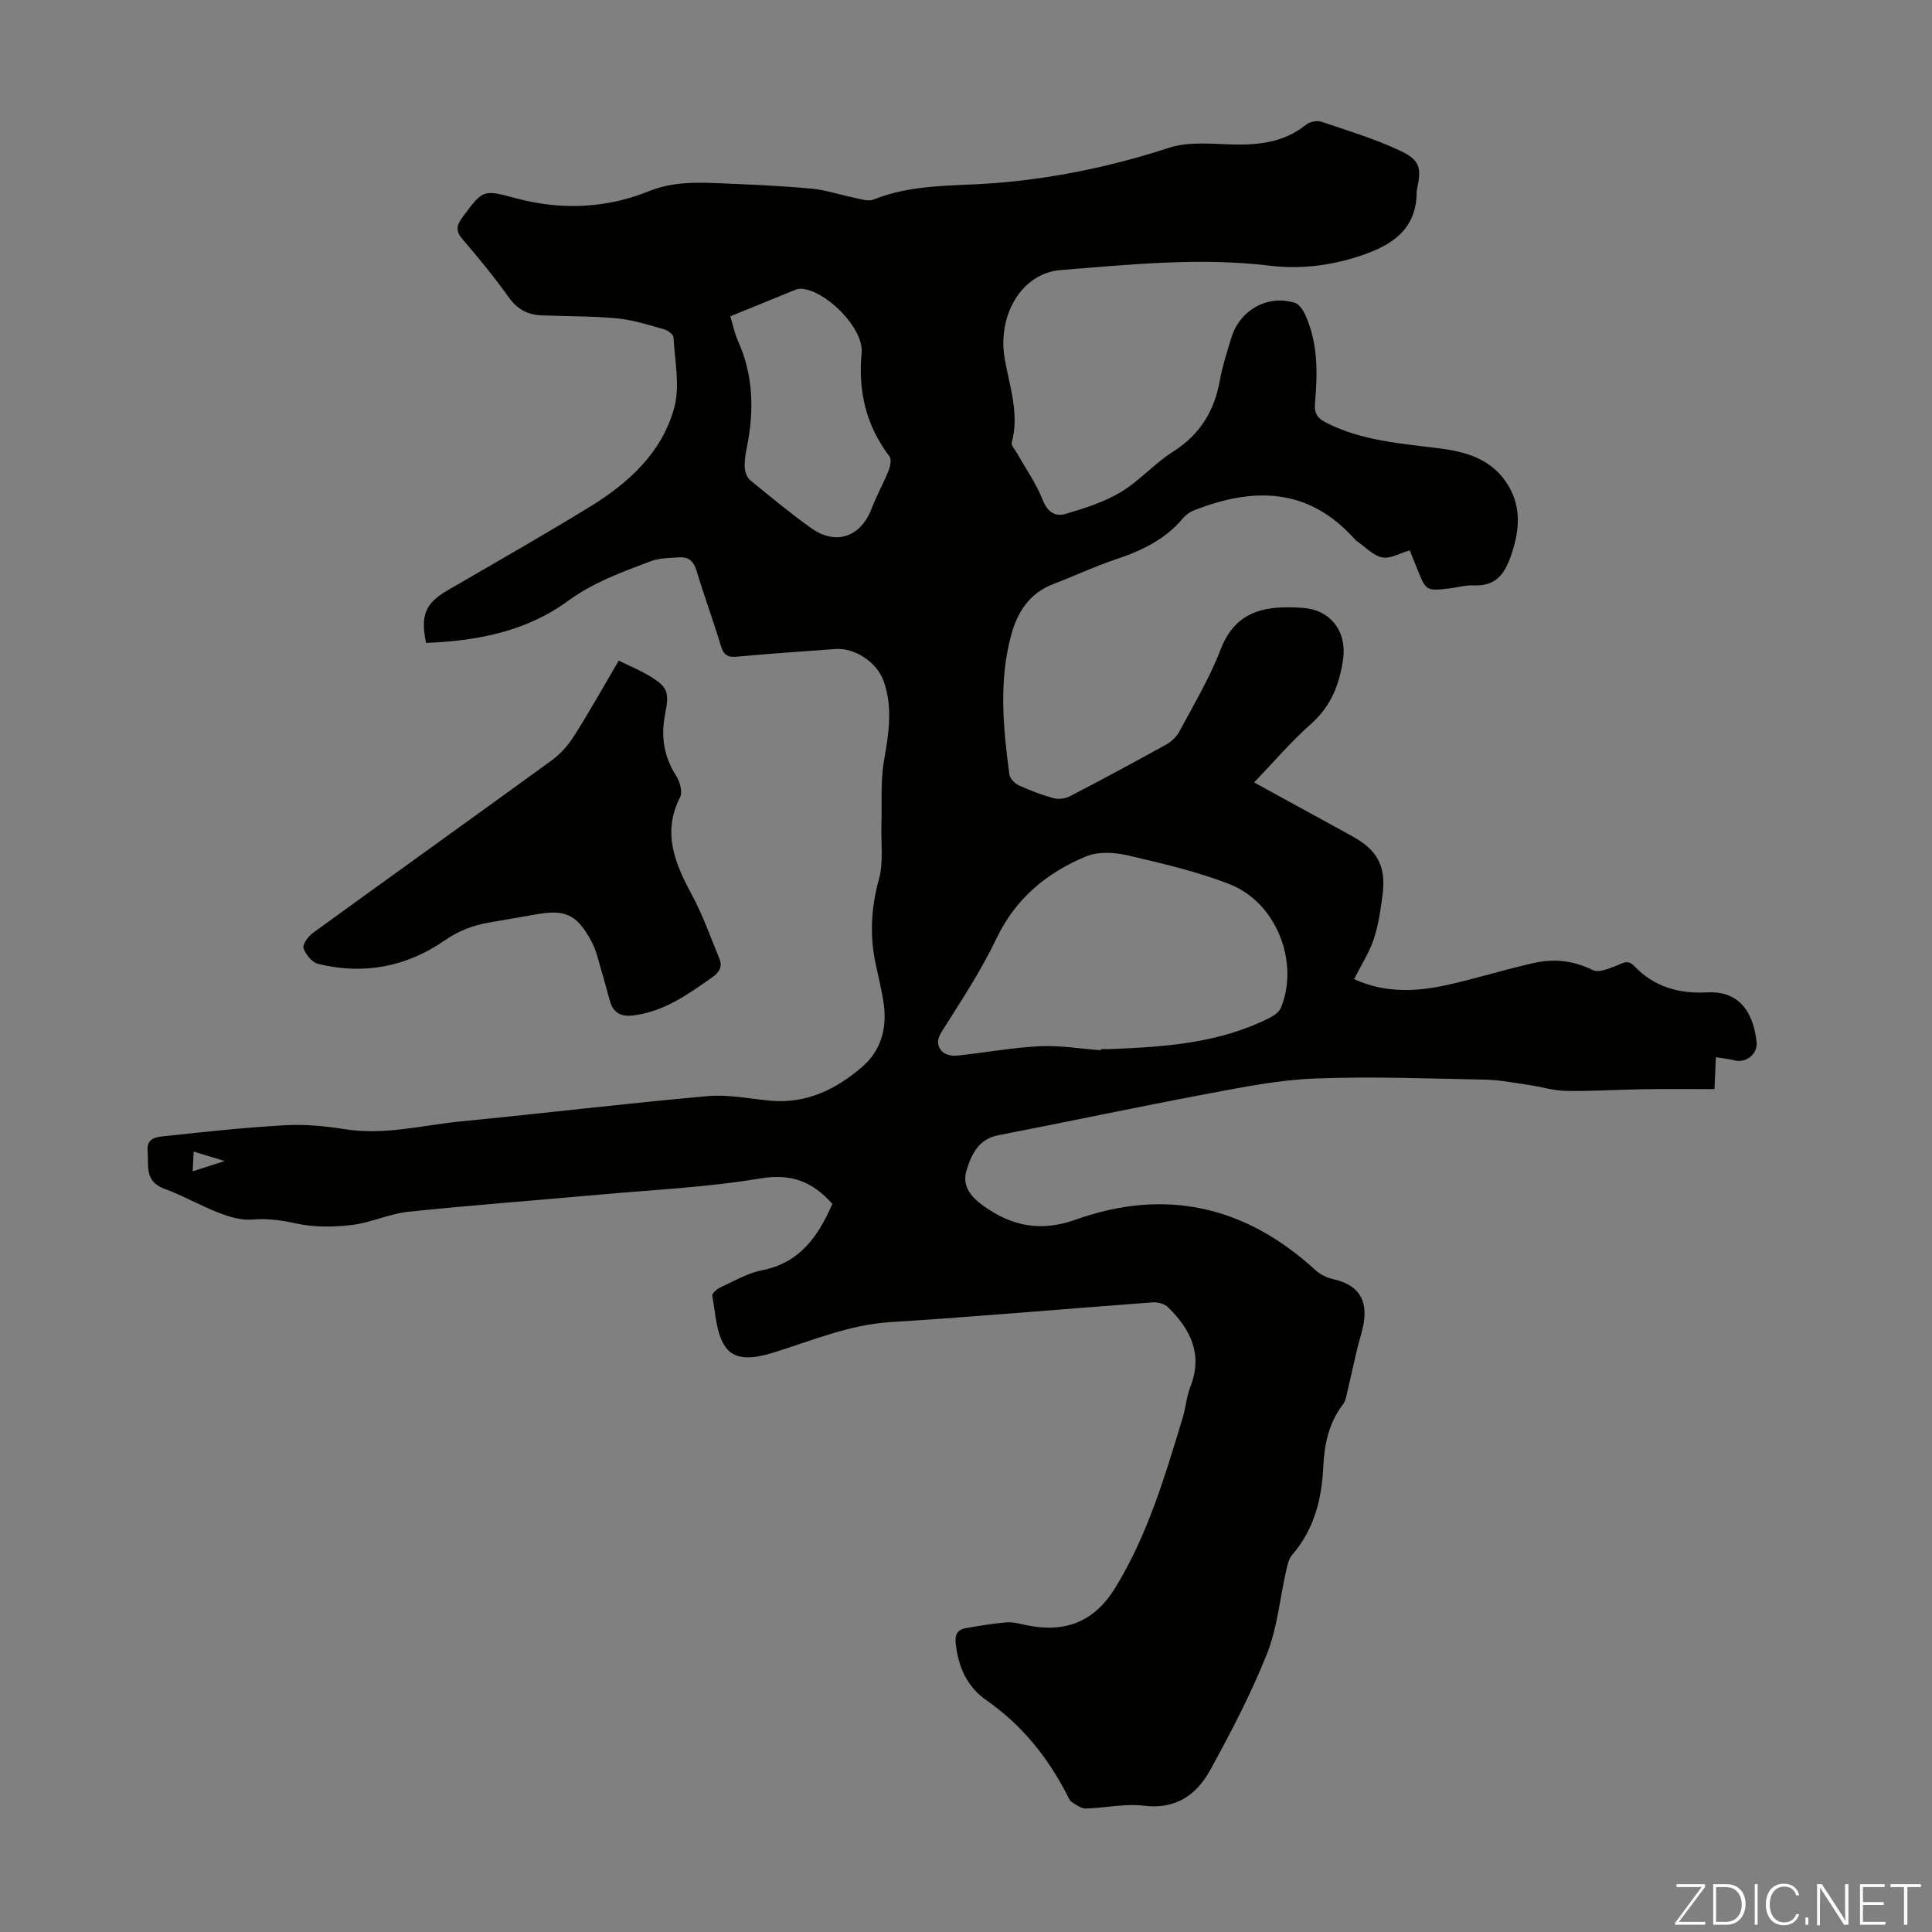 <svg enable-background="new 0 0 400 400" viewBox="0 0 400 400" xmlns="http://www.w3.org/2000/svg"><rect x="0" y="0" width="400" height="400" fill="#808080" stroke="none"/><g fill="#fbfcfa"><path d="m346.9 398 5.4-7.3h-5.2v-.6h5.9v.6l-5.4 7.2h5.5l-.1.6h-6.2v-.5z"/><path d="m354.7 390.1h2.8c2.3 0 3.9 1.6 3.9 4.1s-1.6 4.3-3.9 4.3h-2.8zm.6 7.8h2c2.2 0 3.3-1.6 3.3-3.6 0-1.8-1-3.6-3.3-3.6h-2z"/><path d="m363.9 390.1v8.4h-.6v-8.4z"/><path d="m372.5 396.3c-.4 1.3-1.4 2.3-3.2 2.3-2.4 0-3.7-1.9-3.7-4.3 0-2.3 1.2-4.3 3.7-4.3 1.8 0 2.9 1 3.2 2.4h-.6c-.4-1.1-1.1-1.8-2.5-1.8-2.1 0-3 1.9-3 3.7s.9 3.7 3 3.7c1.4 0 2.1-.7 2.5-1.7z"/><path d="m373.8 398.5v-1.5h.6v1.5z"/><path d="m376.2 398.5v-8.4h1c1.3 2 4.4 6.7 4.9 7.6-.1-1.2-.1-2.4-.1-3.8v-3.8h.7v8.4h-.9c-1.2-1.9-4.4-6.8-5-7.7.1 1.1 0 2.3 0 3.9v3.9h-.6z"/><path d="m390 394.4h-4.3v3.5h4.7l-.1.6h-5.2v-8.4h5.1v.6h-4.5v3.1h4.3z"/><path d="m394.2 390.7h-2.8v-.6h6.3v.6h-2.8v7.8h-.7z"/></g><path d="m172.33 249.26c-4.12-4.66-8.54-6.35-14.96-5.27-10.89 1.83-22.01 2.33-33.03 3.33-13.26 1.2-26.54 2.18-39.78 3.56-3.96.41-7.76 2.27-11.72 2.74-3.79.45-7.81.5-11.5-.31-3.1-.68-5.97-1.08-9.15-.81-2.26.19-4.74-.57-6.92-1.42-3.84-1.48-7.44-3.58-11.3-4.99-4.13-1.51-3.15-4.9-3.41-7.86-.25-2.87 2.25-2.86 3.93-3.04 8.21-.9 16.44-1.77 24.68-2.23 4.08-.22 8.26.2 12.31.84 8.15 1.28 16.02-.85 23.98-1.63 17.02-1.66 34.01-3.71 51.04-5.23 4.28-.38 8.69.55 13.03.95 7.45.67 13.62-2.39 18.98-7.01 4.09-3.52 5.28-8.45 4.35-13.78-.42-2.42-.96-4.82-1.5-7.23-1.34-6.01-1.04-11.86.62-17.87.97-3.51.39-7.44.51-11.19.14-4.42-.22-8.93.52-13.24.97-5.58 1.89-11.02-.05-16.53-1.37-3.9-5.94-6.97-10.01-6.67-6.81.5-13.62.96-20.41 1.59-1.93.18-2.74-.4-3.3-2.27-1.57-5.24-3.48-10.38-5.06-15.62-.59-1.96-1.73-2.81-3.59-2.68-1.99.13-4.1.14-5.92.83-5.92 2.23-11.81 4.35-17.09 8.21-8.64 6.32-18.85 8.29-29.37 8.67-1.2-5.77-.12-8.21 4.46-10.88 9.86-5.74 19.79-11.36 29.51-17.33 7.98-4.9 14.91-11.23 17.42-20.5 1.22-4.51.1-9.67-.15-14.52-.03-.6-1.14-1.46-1.9-1.67-3.19-.89-6.41-1.96-9.68-2.27-5.22-.5-10.5-.43-15.75-.64-2.83-.11-4.98-1.23-6.73-3.66-3-4.18-6.25-8.19-9.61-12.08-1.49-1.73-1.28-2.88-.03-4.57 4.41-5.96 4.27-5.72 11.48-3.83 9.06 2.38 18.32 1.97 26.94-1.5 5.1-2.06 9.98-1.92 15.07-1.7 6.26.26 12.52.53 18.75 1.1 3.01.28 5.96 1.3 8.95 1.9 1.28.26 2.81.81 3.89.38 8.11-3.29 16.7-2.76 25.13-3.42 12.33-.97 24.29-3.48 36.06-7.31 3.68-1.2 7.96-.89 11.95-.73 5.94.24 11.56-.12 16.45-4.06.75-.6 2.22-.92 3.11-.62 5.48 1.84 11.06 3.53 16.28 5.98 4.24 1.98 4.53 3.58 3.55 8.11-.02.11-.05.22-.05.33.02 7.86-5.04 11.15-11.65 13.35-6.18 2.05-12.42 2.82-18.85 2.04-14.44-1.75-28.83-.22-43.2.91-8.03.63-13.22 9.27-11.57 18.53 1.01 5.7 3.04 11.26 1.43 17.19-.16.6.71 1.5 1.12 2.24 1.78 3.17 3.93 6.2 5.25 9.55 1 2.53 2.57 3.64 4.77 2.98 3.91-1.16 7.92-2.41 11.38-4.48 3.9-2.33 7.02-5.96 10.87-8.4 5.6-3.55 8.57-8.45 9.71-14.82.53-2.96 1.48-5.85 2.35-8.73 1.75-5.78 7.51-9.03 13.17-7.27.93.29 1.75 1.58 2.2 2.6 2.61 5.81 2.51 12.02 1.97 18.15-.2 2.3.6 3.19 2.35 4.08 7.37 3.75 15.44 4.28 23.42 5.3 5.35.68 10.42 2.12 13.68 6.82 3.33 4.81 3.03 9.84 1.15 15.32-1.43 4.18-3.35 6.44-7.88 6.23-1.54-.07-3.1.4-4.65.59-5.08.63-5.08.62-6.99-4.21-.53-1.35-1.09-2.68-1.47-3.63-2.01.57-4.01 1.79-5.7 1.45-1.88-.37-3.48-2.15-5.2-3.33-.18-.13-.35-.28-.5-.45-9.58-10.74-21.06-10.81-33.39-5.9-.79.32-1.58.89-2.13 1.55-3.66 4.38-8.5 6.72-13.8 8.49-4.44 1.48-8.69 3.49-13.07 5.16-4.87 1.85-7.39 5.73-8.68 10.39-2.65 9.59-1.71 19.31-.43 28.98.11.86 1.11 1.92 1.96 2.31 2.33 1.07 4.75 1.99 7.22 2.66 1.03.28 2.43.08 3.39-.42 6.65-3.45 13.24-7 19.8-10.63 1.11-.61 2.22-1.61 2.8-2.7 3-5.61 6.31-11.13 8.57-17.04 2.33-6.09 6.52-8.45 12.51-8.7 1.56-.07 3.14-.03 4.7.1 5.64.48 8.97 4.96 8.15 10.63-.75 5.23-2.51 9.75-6.67 13.41-4.09 3.61-7.65 7.82-11.75 12.08 3.25 1.78 6.25 3.43 9.24 5.07 3.73 2.04 7.46 4.07 11.18 6.13 5.16 2.86 6.94 6.23 6.17 12.13-.41 3.09-.85 6.24-1.84 9.18-.94 2.8-2.61 5.35-4.05 8.21 6.22 2.88 12.72 2.67 19.21 1.23 6.1-1.35 12.08-3.25 18.18-4.6 4.11-.91 8.13-.43 12.07 1.52 1.16.58 3.21-.31 4.73-.87 1.36-.49 2.41-1.48 3.83.03 4.05 4.3 9.34 5.77 14.96 5.44 5.91-.34 9.52 3.01 10.35 10.22.3 2.56-2.2 4.51-4.68 3.84-1.13-.31-2.32-.4-3.74-.63-.1 2.13-.18 3.88-.3 6.6-4.88 0-9.75-.06-14.62.02-5.37.08-10.74.44-16.1.35-2.6-.04-5.18-.87-7.78-1.24-2.97-.43-5.95-1.03-8.94-1.09-11.74-.23-23.49-.69-35.21-.24-7.53.29-15.04 1.8-22.48 3.2-14.4 2.7-28.73 5.76-43.11 8.54-4.13.8-5.56 3.93-6.59 7.21-1 3.16.71 5.4 3.34 7.32 5.96 4.34 12.03 5.53 19.22 2.96 18.57-6.62 35.15-2.86 49.66 10.45.99.91 2.4 1.59 3.73 1.88 5.08 1.14 7.19 4.18 6.2 9.42-.33 1.75-.93 3.45-1.34 5.19-.67 2.82-1.26 5.66-1.94 8.48-.23.96-.37 2.06-.94 2.8-2.94 3.83-3.87 8.3-4.09 12.91-.31 6.77-1.89 13-6.44 18.27-.73.85-1 2.18-1.26 3.34-1.3 5.73-1.81 11.77-3.96 17.16-3.3 8.26-7.45 16.22-11.74 24.03-2.83 5.15-7.14 8.23-13.76 7.4-3.92-.49-8 .49-12.02.58-.97.02-2-.77-2.91-1.35-.43-.27-.66-.89-.91-1.39-4.04-7.88-9.42-14.58-16.77-19.69-4-2.78-5.81-6.92-6.33-11.73-.19-1.77.32-2.87 2.05-3.17 2.83-.49 5.67-.99 8.52-1.21 1.41-.11 2.88.34 4.3.63 7.87 1.56 13.84-.73 18.19-7.83 6.7-10.93 10.24-23.02 13.92-35.1.65-2.13.8-4.44 1.61-6.5 2.63-6.71.02-11.88-4.62-16.43-.72-.71-2.14-1.1-3.19-1.02-18.07 1.33-36.13 2.95-54.21 4.08-8.56.53-16.25 3.81-24.21 6.29-3.64 1.13-7.82 1.93-9.99-1.07-2.01-2.79-2.07-7.03-2.78-10.67-.09-.46.96-1.4 1.67-1.72 2.84-1.3 5.65-2.97 8.66-3.56 7.78-1.54 11.59-6.96 14.54-13.73zm55.57-31.82c.01-.08.01-.16.02-.24.67 0 1.34.02 2.01 0 11.31-.45 22.56-1.22 32.91-6.46.92-.46 2-1.21 2.36-2.09 3.87-9.45-.94-21.79-10.61-25.58-6.79-2.66-14.01-4.32-21.15-5.98-2.72-.63-6.08-.82-8.56.21-8.12 3.37-14.58 8.66-18.56 16.98-3.2 6.69-7.32 12.97-11.31 19.25-1.06 1.67-1.06 2.94 0 4.11.61.67 1.98 1.03 2.95.93 5.76-.59 11.49-1.66 17.26-1.96 4.2-.21 8.45.52 12.68.83zm-76.7-151.95c.6 1.95.92 3.61 1.6 5.12 3.26 7.23 3.34 14.67 1.78 22.27-.27 1.31-.47 2.68-.38 4 .06.87.46 1.99 1.1 2.52 4.15 3.4 8.29 6.84 12.66 9.95 5.12 3.64 10.24 1.82 12.48-4.01 1.04-2.7 2.46-5.25 3.54-7.93.35-.88.63-2.32.17-2.92-4.85-6.4-6.51-13.46-5.76-21.45.48-5.1-7.46-13-12.52-13.26-.43-.02-.9.1-1.3.26-4.33 1.75-8.66 3.52-13.37 5.45zm-111.31 177.02c2.28-.73 4.08-1.31 6.63-2.13-2.6-.79-4.36-1.33-6.42-1.96-.08 1.32-.13 2.37-.21 4.09z" fill="#010100"/><path d="m128.1 136.78c2.23 1.09 4.29 1.93 6.17 3.05 4.09 2.43 4.33 3.44 3.4 8.23-.86 4.42-.21 8.61 2.3 12.53.78 1.21 1.39 3.36.84 4.45-3.77 7.4-1.06 13.74 2.45 20.25 2.26 4.18 3.83 8.72 5.66 13.13.7 1.68.08 2.83-1.45 3.91-4.95 3.49-9.81 7-16.08 7.87-2.65.37-4.34-.32-5.1-2.91-.57-1.92-1.03-3.88-1.62-5.79-.68-2.23-1.13-4.6-2.22-6.61-3.07-5.69-5.48-6.68-11.79-5.52-3.08.56-6.17 1.06-9.25 1.6-3.39.59-6.36 1.66-9.38 3.76-7.82 5.42-16.77 7.17-26.17 4.83-1.25-.31-2.59-1.94-3.02-3.25-.25-.78.96-2.44 1.92-3.14 16.47-11.96 33.04-23.8 49.5-35.77 1.83-1.33 3.43-3.18 4.64-5.1 3.16-4.98 6.04-10.14 9.2-15.52z" fill="#010100"/></svg>